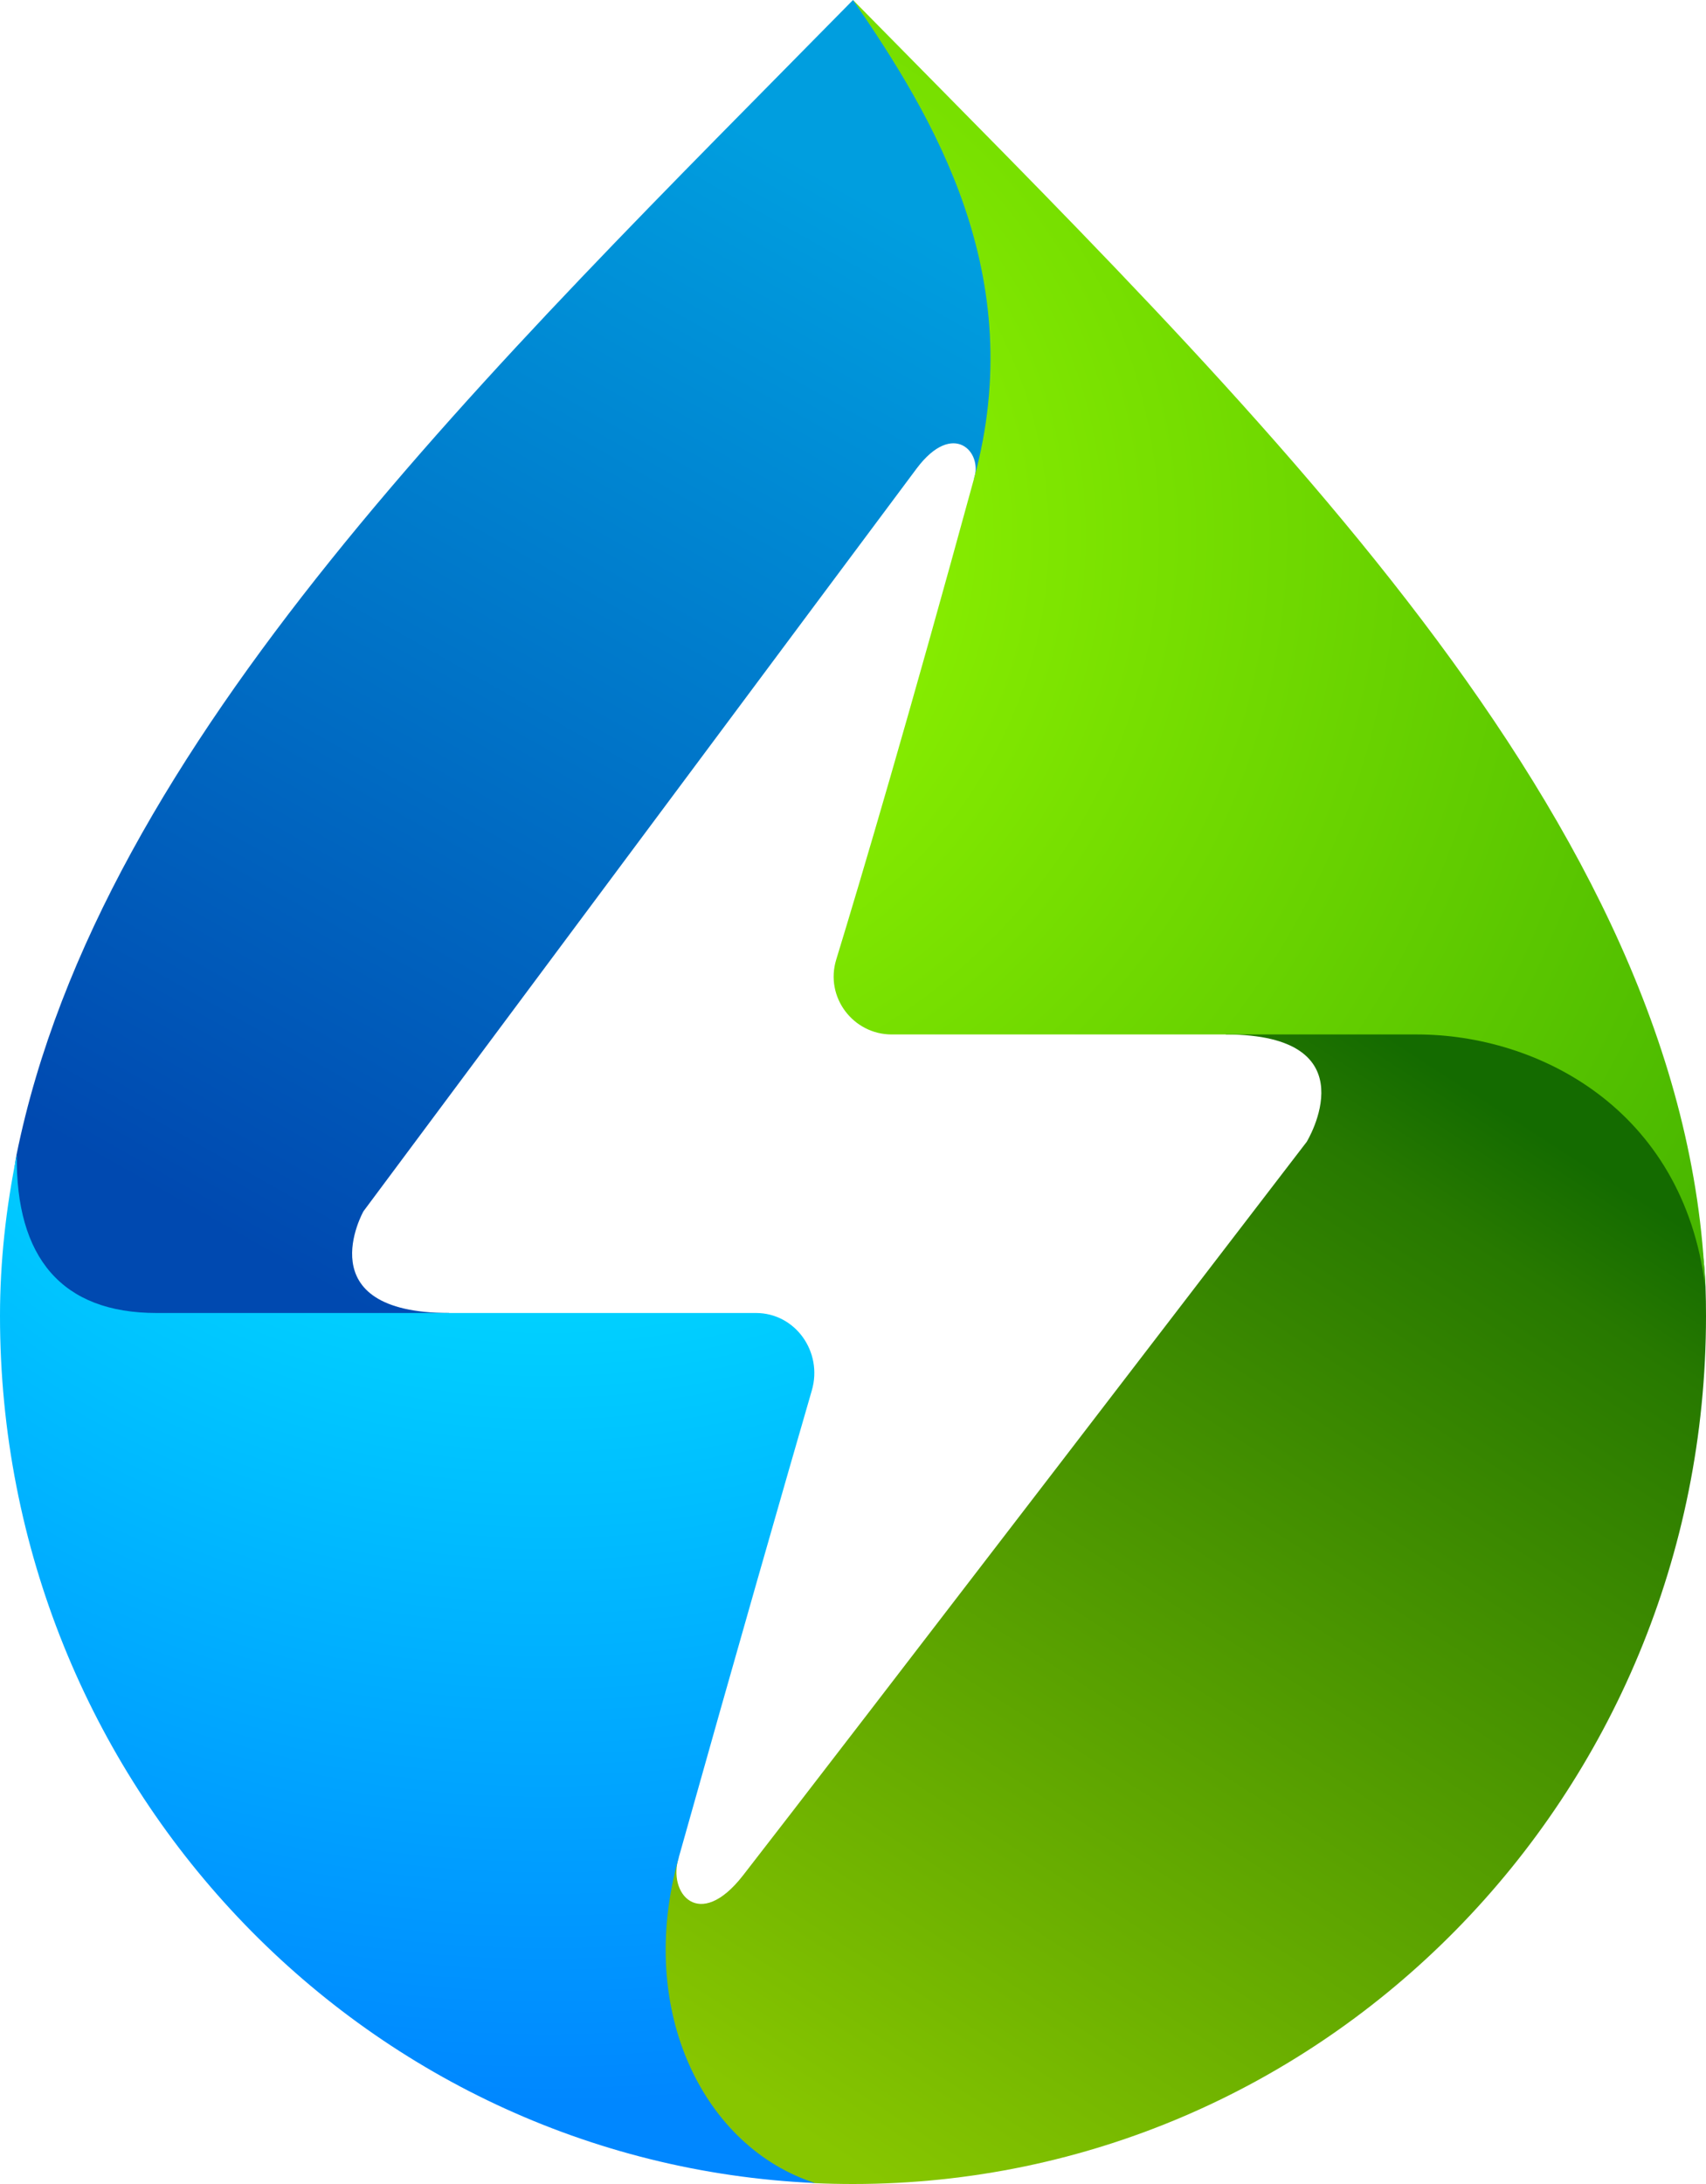 <?xml version="1.0" encoding="UTF-8"?>
<svg width="25px" height="32px" viewBox="0 0 25 32" version="1.1" xmlns="http://www.w3.org/2000/svg" xmlns:xlink="http://www.w3.org/1999/xlink">
    <title>proenergy-brandmark</title>
    <defs>
        <linearGradient x1="29.147%" y1="101.498%" x2="78.57%" y2="13.82%" id="linearGradient-1">
            <stop stop-color="#87C600" offset="0%"></stop>
            <stop stop-color="#277900" offset="90%"></stop>
            <stop stop-color="#146B00" offset="100%"></stop>
        </linearGradient>
        <linearGradient x1="67.78%" y1="10.645%" x2="33.443%" y2="89.487%" id="linearGradient-2">
            <stop stop-color="#009EDF" offset="0%"></stop>
            <stop stop-color="#0049B0" offset="100%"></stop>
        </linearGradient>
        <radialGradient cx="-27.871%" cy="41.712%" fx="-27.871%" fy="41.712%" r="158.697%" gradientTransform="translate(-0.279,0.417),scale(1,0.677),rotate(45.495),translate(0.279,-0.417)" id="radialGradient-3">
            <stop stop-color="#9CFF00" offset="0%"></stop>
            <stop stop-color="#44B300" offset="100%"></stop>
        </radialGradient>
        <radialGradient cx="65.967%" cy="-53.306%" fx="65.967%" fy="-53.306%" r="203.594%" gradientTransform="translate(0.66,-0.533),scale(1,0.793),rotate(45.495),translate(-0.66,0.533)" id="radialGradient-4">
            <stop stop-color="#00E4FF" offset="0%"></stop>
            <stop stop-color="#00E4FF" offset="30%"></stop>
            <stop stop-color="#0087FF" offset="90%"></stop>
            <stop stop-color="#0087FF" offset="100%"></stop>
        </radialGradient>
    </defs>
    <g id="💎-Logo" stroke="none" stroke-width="1" fill="none" fill-rule="evenodd">
        <g id="proenergy-brandmark">
            <path d="M23.665,14.647 C23.665,14.647 19.792,13.3 17.96,15.157 C20.112,15.157 19.148,16.731 19.148,16.731 C19.148,16.731 12.163,25.842 10.888,27.479 C10.244,28.306 9.779,27.736 9.947,27.214 C8.926,28.394 8.536,31.59 11.946,31.988 C12.129,31.996 12.314,32 12.5,32 C19.404,32 25,26.306 25,19.282 C25,19.138 24.998,18.995 24.993,18.852 C24.944,17.372 24.17,15.957 23.665,14.647 Z" id="Path" fill="url(#linearGradient-1)"></path>
            <path d="M12.5,0 C7.198,5.394 1.474,10.857 0.242,16.92 C0.084,17.697 0.411,19.059 0.841,19.727 C1.446,20.667 5.545,21.556 6.581,19.238 C4.487,19.238 5.326,17.748 5.326,17.748 C5.326,17.748 12.898,7.577 13.433,6.864 C13.969,6.15 14.408,6.625 14.273,7.014 C16.802,5.949 14.08,1.949 12.5,0 Z" id="Path" fill="url(#linearGradient-2)"></path>
            <path d="M12.254,14.061 C12.086,14.61 12.502,15.157 13.067,15.157 L20.767,15.157 C22.528,15.157 24.665,16.24 24.988,18.852 C24.729,12.006 18.359,5.961 12.5,0 C13.677,1.71 15.088,4.035 14.273,7.014 C13.313,10.525 12.631,12.828 12.254,14.061 Z" id="Path" fill="url(#radialGradient-3)"></path>
            <path d="M11.897,20.371 C12.06,19.808 11.655,19.238 11.078,19.238 L2.294,19.238 C0.906,19.238 0.228,18.428 0.246,16.92 C0.088,17.697 0,18.484 0,19.282 C0,26.116 5.3,31.69 11.946,31.986 C10.333,31.471 9.309,29.486 9.947,27.214 C10.804,24.162 11.508,21.714 11.897,20.371 Z" id="Path" fill="url(#radialGradient-4)"></path>
        </g>
    </g>
</svg>